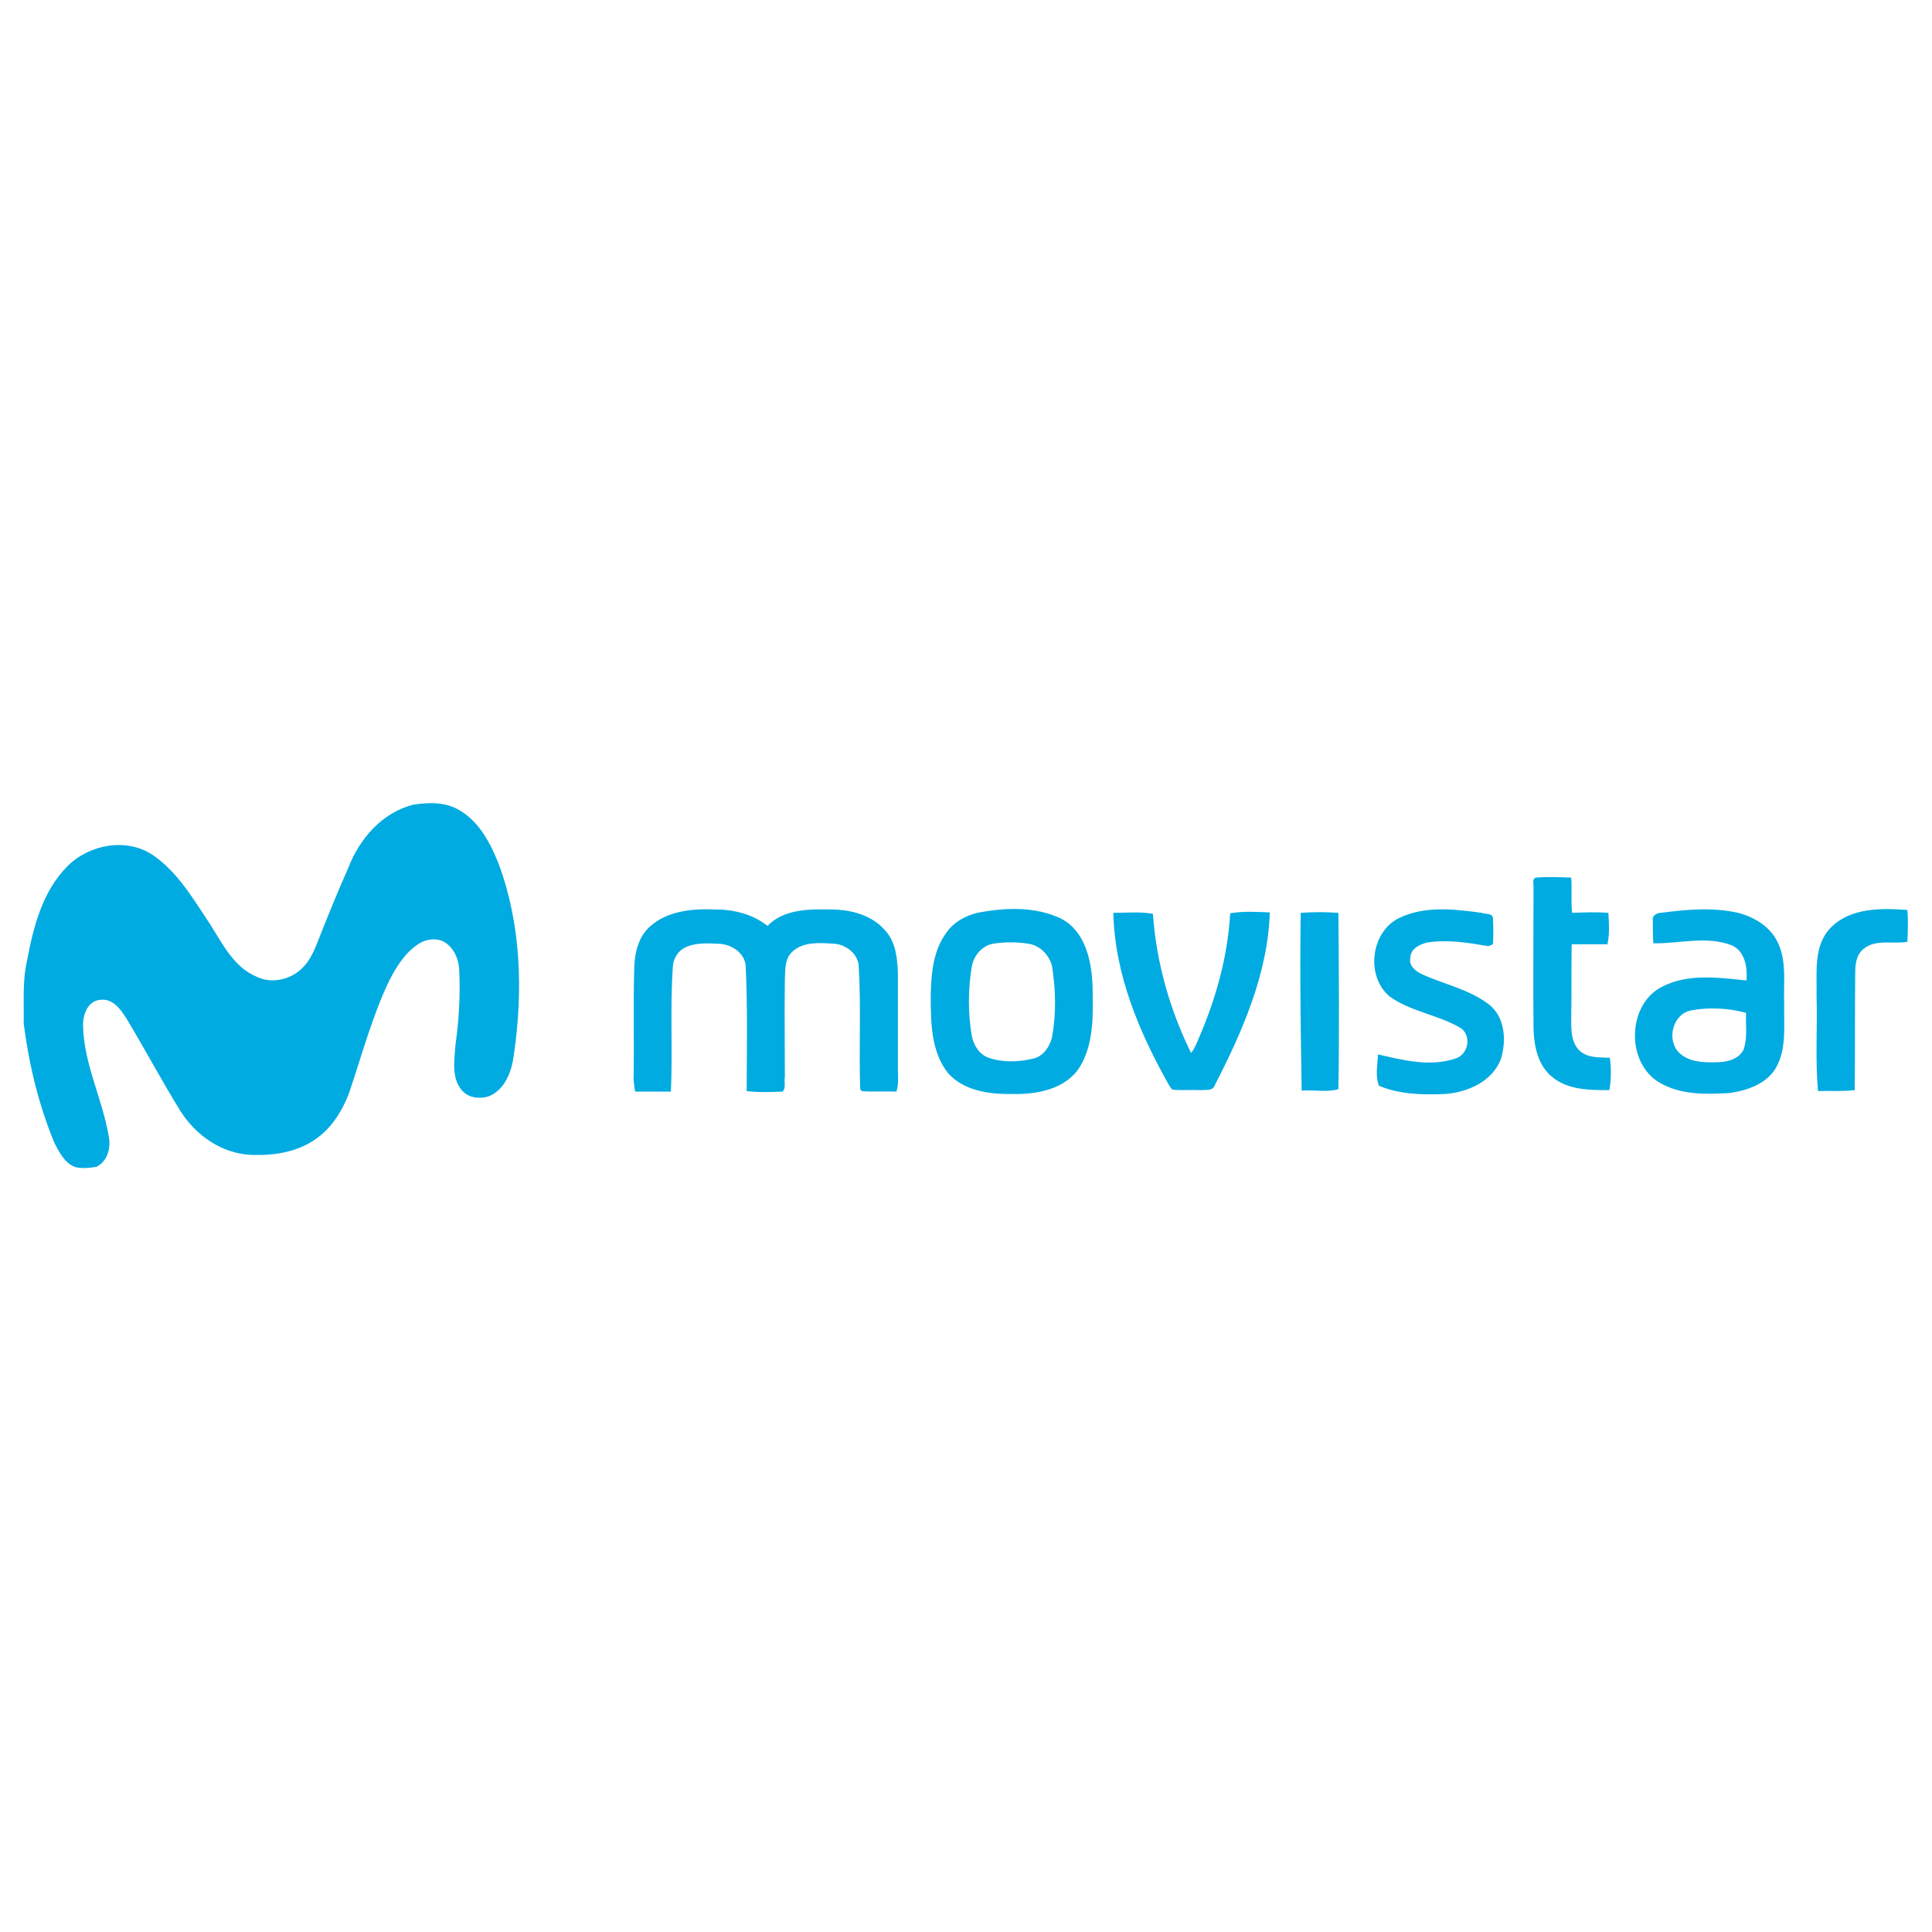 <?xml version="1.0" encoding="utf-8"?>
<!-- Generator: Adobe Illustrator 24.1.0, SVG Export Plug-In . SVG Version: 6.00 Build 0)  -->
<svg version="1.1" id="Capa_1" xmlns="http://www.w3.org/2000/svg" xmlns:xlink="http://www.w3.org/1999/xlink" x="0px" y="0px"
	 viewBox="0 0 400 400" style="enable-background:new 0 0 400 400;" xml:space="preserve">
<style type="text/css">
	.st0{fill:#00ABE1;}
</style>
<path class="st0" d="M85.6,166.6c3.2-0.5,6.7-0.6,9.6,1.2c4.1,2.4,6.4,6.9,8.1,11.2c4.6,12.5,5,26.2,3.1,39.3
	c-0.4,3.3-1.7,7.1-5,8.6c-1.9,0.7-4.4,0.5-5.8-1.2c-2.2-2.6-1.5-6.3-1.3-9.4c0.7-4.9,1-10,0.8-14.9c0-2.3-0.8-4.7-2.7-6.1
	c-1.6-1.2-4-1-5.7,0.1c-2.8,1.8-4.6,4.7-6.1,7.6c-3.6,7.5-5.7,15.6-8.4,23.5c-1.4,3.6-3.6,7.1-6.8,9.3c-3.9,2.8-8.9,3.5-13.5,3.3
	c-6-0.3-11.3-4-14.5-9c-3.9-6.3-7.4-12.9-11.2-19.2c-1.2-1.9-2.8-4.2-5.4-3.9c-2.7,0.2-3.7,3.2-3.6,5.5c0.2,7.9,4,15,5.3,22.7
	c0.5,2.4-0.2,5.3-2.6,6.4c-1.5,0.2-3,0.4-4.4,0c-2.1-0.8-3.2-3-4.2-4.9C8,228.8,6,220.4,4.9,211.9c0.1-4.3-0.3-8.7,0.7-13
	c1.3-7,3.2-14.4,8.4-19.6c4.5-4.5,12.2-5.9,17.6-2.3c5.3,3.6,8.5,9.3,12,14.5c2.5,4,4.9,8.8,9.5,10.7c3.2,1.6,7.3,0.6,9.7-2
	c1.7-1.7,2.5-4.1,3.4-6.3c1.9-4.8,3.8-9.5,5.9-14.2C74.4,173.7,79.1,168.2,85.6,166.6L85.6,166.6z M318,181.7c2.4-0.2,4.9-0.1,7.3,0
	c0.2,2.4-0.1,4.9,0.2,7.3c2.5-0.1,5-0.2,7.5,0c0.1,2.2,0.3,4.3-0.2,6.5c-2.5,0-4.9,0-7.4,0c-0.1,5.2,0,10.4-0.1,15.6
	c0,2.2,0,4.7,1.7,6.4c1.7,1.6,4.2,1.4,6.3,1.5c0.3,2.2,0.3,4.5-0.1,6.7c-4.1,0-8.5,0-11.8-2.7c-3-2.4-3.8-6.4-3.9-10
	c-0.1-9.7,0-19.4,0-29.1C317.6,183.3,317.1,181.9,318,181.7z M134.6,191.8c3.7-3.3,8.9-3.7,13.6-3.5c3.8,0,7.7,1,10.7,3.4
	c3.4-3.5,8.6-3.5,13.2-3.4c4.1,0,8.6,1.2,11.3,4.5c2.1,2.4,2.4,5.7,2.5,8.8c0,6.5,0,12.9,0,19.4c0,1.7,0.2,3.4-0.3,5
	c-2.4-0.1-4.8,0.1-7.2-0.1l-0.3-0.4c-0.3-8.4,0.2-16.8-0.3-25.2c0-2.7-2.5-4.7-5-4.9c-2.9-0.2-6.3-0.5-8.6,1.5
	c-1.8,1.5-1.6,3.9-1.7,6c-0.1,6.7,0,13.4,0,20.1c-0.2,0.9,0.3,2.3-0.5,3c-2.5,0.1-4.9,0.2-7.4-0.1c0-8.5,0.2-17.1-0.2-25.6
	c0-2.9-2.9-4.8-5.5-4.9c-2.4-0.1-5.1-0.3-7.3,0.9c-1.4,0.8-2.3,2.4-2.3,4c-0.6,8.6,0,17.1-0.4,25.7c-2.5,0-5,0-7.4,0
	c-0.2-1.2-0.4-2.4-0.3-3.6c0.1-7.1-0.1-14.3,0.1-21.4C131.3,197.5,132.1,194,134.6,191.8L134.6,191.8z M202.3,189
	c5.7-1.1,12-1.4,17.4,1.2c5,2.6,6.3,8.7,6.5,13.9c0.1,5.7,0.4,11.9-2.7,16.9c-2.9,4.5-8.8,5.6-13.7,5.5c-4.8,0.1-10.2-0.6-13.5-4.3
	c-3.6-4.5-3.6-10.7-3.6-16.2c0.1-4.5,0.5-9.4,3.4-13.1C197.5,190.9,199.9,189.6,202.3,189 M205.5,195.4c-2.3,0.5-3.9,2.5-4.3,4.7
	c-0.8,4.8-0.8,9.7,0,14.4c0.4,1.9,1.5,3.8,3.5,4.5c2.9,1,6.1,0.9,9.1,0.2c2.1-0.4,3.5-2.4,4-4.4c0.9-4.9,0.8-9.9,0-14.8
	c-0.6-2.3-2.4-4.2-4.8-4.6C210.5,195,208,195,205.5,195.4z M289.6,190.1c5.3-2.6,11.5-1.9,17.2-1.1c0.7,0.3,2.2,0,2.3,1.1
	c0.1,1.8,0.1,3.6,0,5.4c-0.2,0.1-0.7,0.3-0.9,0.4c-4.1-0.7-8.3-1.4-12.5-0.8c-1.6,0.3-3.7,1.3-3.7,3.2c-0.4,1.6,1.1,2.8,2.4,3.4
	c4.6,2.1,9.7,3.1,13.8,6.2c3.4,2.6,3.7,7.4,2.6,11.2c-1.7,4.8-7,7.1-11.7,7.4c-4.5,0.2-9.3,0.1-13.6-1.7c-0.8-2-0.3-4.3-0.2-6.5
	c5.2,1.2,10.7,2.6,15.9,0.9c2.7-0.7,3.6-4.6,1.3-6.3c-4.6-2.8-10.4-3.4-14.8-6.6C282.7,202.1,283.8,193,289.6,190.1L289.6,190.1z
	 M342.2,190.5c-0.2-0.9,0.8-1.5,1.6-1.5c5.3-0.7,10.8-1.2,16.1,0c3.4,0.9,6.7,2.9,8.2,6.2c1.9,4,1.1,8.5,1.3,12.7
	c-0.1,4.2,0.5,8.7-1.4,12.6c-1.8,3.8-6.2,5.3-10,5.8c-4.8,0.3-10,0.4-14.3-2.1c-7.1-4-6.9-16.2,0.4-19.9c5.4-2.8,11.7-1.9,17.5-1.3
	c0.2-2.7-0.3-6.1-3.1-7.3c-5.2-2-10.8-0.3-16.2-0.4C342.2,193.8,342.2,192.1,342.2,190.5 M347.5,217.8c2.2,2.3,5.7,2.2,8.6,2.1
	c2-0.1,4.3-0.9,5-2.9c0.7-2.4,0.3-4.8,0.4-7.3c-3.7-1-7.6-1.2-11.4-0.5C346.4,209.9,345,215.1,347.5,217.8z M379.1,192
	c4.1-4.1,10.4-4,15.8-3.6c0.2,2.2,0.1,4.4,0,6.6c-3,0.5-6.5-0.6-9,1.4c-1.6,1.2-1.8,3.3-1.8,5.1c-0.1,8.1,0,16.2-0.1,24.2
	c-2.5,0.3-5.1,0.1-7.6,0.2c-0.6-6.6-0.1-13.2-0.3-19.8C376.2,201.3,375.4,195.7,379.1,192z M230.5,189c2.7,0,5.5-0.3,8.2,0.2
	c0.7,10,3.5,19.9,7.9,28.8c0.8-1,1.2-2.1,1.7-3.3c3.5-8.1,5.9-16.8,6.4-25.6c2.7-0.5,5.4-0.3,8.2-0.2c-0.4,12.7-5.7,24.7-11.4,35.8
	c-0.4,1.2-1.8,0.9-2.8,1c-2-0.1-4,0.1-6-0.1l-0.6-0.8C235.9,213.8,230.8,201.8,230.5,189L230.5,189z M269.3,189
	c2.6-0.2,5.2-0.2,7.8,0c0.1,12.2,0.2,24.4,0,36.5c-2.4,0.7-5.1,0.1-7.6,0.3C269.3,213.6,269.1,201.3,269.3,189z"/>
</svg>
